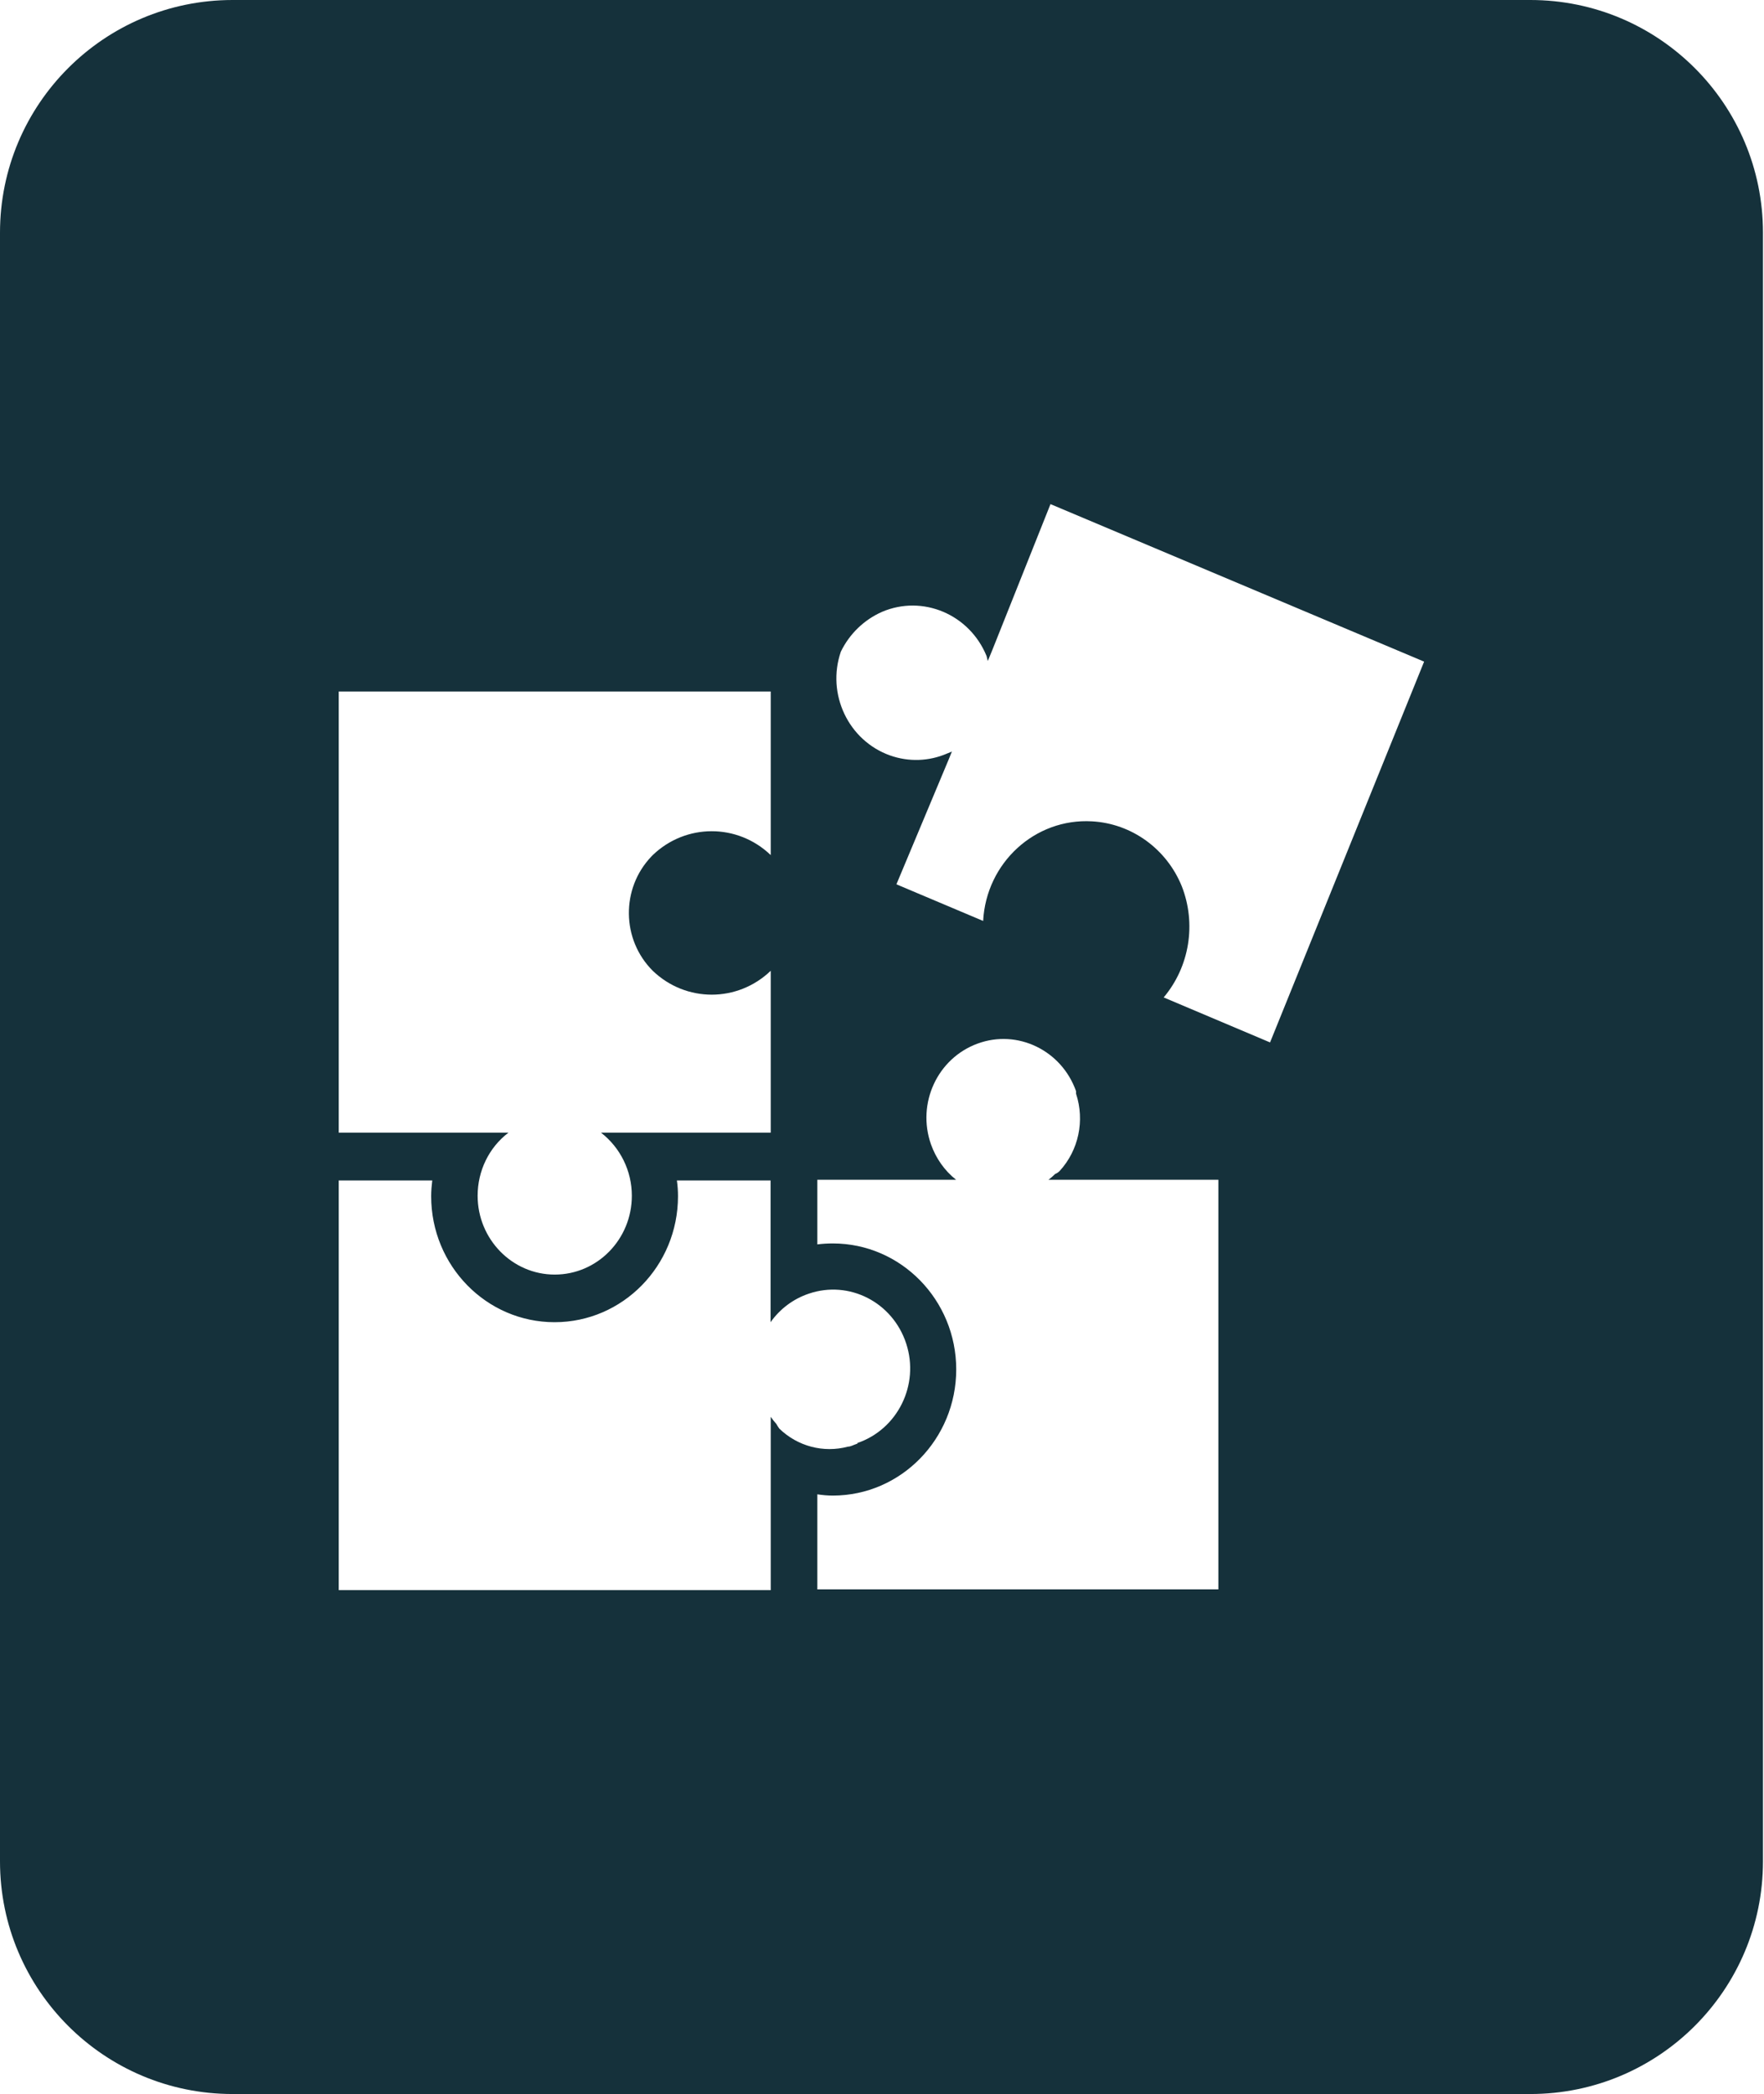 <svg width="91" height="108" viewBox="0 0 91 108" fill="none" xmlns="http://www.w3.org/2000/svg">
<path fill-rule="evenodd" clip-rule="evenodd" d="M78.947 0C85.575 0 90.947 5.373 90.947 12V96C90.947 102.627 85.575 108 78.947 108H12C5.373 108 4.83209e-08 102.627 0 96V12C0 5.373 5.373 0 12 0H78.947ZM17.475 60.883V82.011H39.76V73.073C39.848 73.202 39.943 73.323 40.047 73.436C40.095 73.524 40.143 73.596 40.199 73.677C41.142 74.595 42.483 74.949 43.745 74.611C43.881 74.611 44.009 74.531 44.137 74.49L44.24 74.45L44.225 74.426C46.309 73.717 47.444 71.422 46.749 69.297C46.054 67.163 43.809 66.012 41.725 66.721C40.934 66.986 40.239 67.501 39.752 68.193V60.883H34.919C34.959 61.157 34.976 61.431 34.976 61.696C34.975 65.287 32.124 68.193 28.609 68.193C25.095 68.193 22.243 65.287 22.243 61.696C22.243 61.422 22.267 61.148 22.299 60.883H17.475ZM55.511 56.28C54.768 54.171 52.491 53.067 50.431 53.824C48.362 54.581 47.284 56.9 48.026 59.018C48.282 59.742 48.73 60.379 49.321 60.846H42.164V64.18C42.428 64.147 42.691 64.131 42.963 64.131C46.477 64.131 49.329 67.046 49.329 70.629C49.329 74.212 46.477 77.135 42.963 77.135C42.691 77.135 42.428 77.111 42.164 77.07V81.974H62.852V60.846H54.098L54.081 60.853C54.209 60.757 54.321 60.66 54.433 60.548C54.52 60.516 54.6 60.459 54.664 60.395C55.647 59.324 55.966 57.794 55.511 56.409V56.28ZM17.475 35.664V58.418H26.229C25.222 59.183 24.64 60.391 24.64 61.671C24.64 63.909 26.421 65.737 28.617 65.737C30.814 65.737 32.595 63.917 32.595 61.671C32.595 60.391 32.003 59.191 31.005 58.418H39.76V50.068C38.05 51.711 35.382 51.711 33.673 50.068C32.06 48.458 32.028 45.825 33.602 44.175C33.625 44.151 33.649 44.127 33.673 44.102C35.382 42.46 38.05 42.46 39.76 44.102V35.664H17.475ZM51.19 33.528L50.957 34.092L50.894 33.834C50.015 31.684 47.602 30.662 45.502 31.556C44.575 31.966 43.824 32.691 43.377 33.609C42.627 35.799 43.769 38.198 45.917 38.963C46.875 39.301 47.914 39.27 48.849 38.867L49.105 38.762L48.952 39.141L46.245 45.606H46.236L50.718 47.498C50.878 44.495 53.394 42.192 56.333 42.361C58.378 42.474 60.183 43.779 60.966 45.711C61.724 47.651 61.365 49.857 60.031 51.443L65.423 53.723L65.519 53.763L73.466 34.124L54.192 26L51.19 33.528Z" fill="#15313B"/>
</svg>
